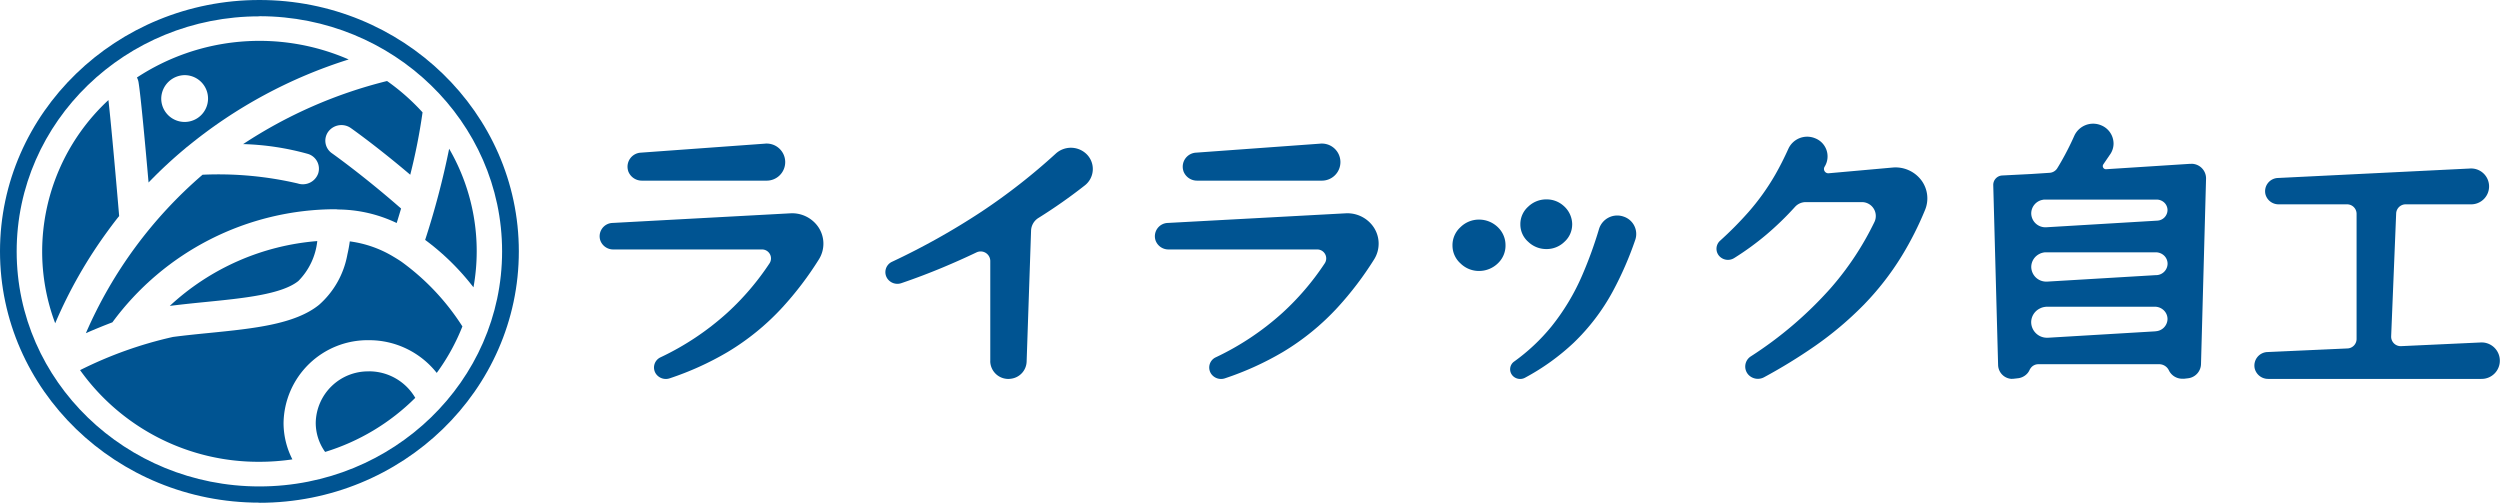 <svg xmlns="http://www.w3.org/2000/svg" width="180" height="36.191"><defs><clipPath id="a"><path data-name="長方形 17370" fill="none" d="M0 0h180v36.191H0z"/></clipPath></defs><g data-name="グループ 42830" clip-path="url(#a)" fill="#005492"><path data-name="パス 109125" d="M18.678 36.191C8.379 36.191 0 28.073 0 18.1S8.379 0 18.678 0s18.678 8.117 18.678 18.1-8.379 18.1-18.678 18.1m0-35.023C9.043 1.167 1.2 8.761 1.2 18.1s7.843 16.923 17.478 16.923S36.151 27.429 36.151 18.1 28.313 1.167 18.678 1.167"/><path data-name="パス 109126" d="M21.484 20.229a4.8 4.8 0 0 0 1.36-2.872 17.667 17.667 0 0 0-10.62 4.668c.876-.11 1.757-.2 2.612-.285 2.681-.267 5.451-.543 6.649-1.511"/><path data-name="パス 109127" d="M9.971 5.9c.155.9.5 4.66.726 7.24a32.958 32.958 0 0 1 2.623-2.44c.053-.047.107-.092.162-.137h.007a34.65 34.65 0 0 1 11.617-6.282 16.073 16.073 0 0 0-15.248 1.3 1.082 1.082 0 0 1 .113.32m3.376-.49a1.685 1.685 0 1 1-1.738 1.684 1.712 1.712 0 0 1 1.739-1.685"/><path data-name="パス 109128" d="M17.503 10.375a19.308 19.308 0 0 1 4.67.707 1.112 1.112 0 0 1 .732 1.419 1.172 1.172 0 0 1-1.465.709 25.178 25.178 0 0 0-6.857-.629 31.635 31.635 0 0 0-8.4 11.407 42.93 42.93 0 0 1 1.91-.781 19.975 19.975 0 0 1 16.031-8.142 1.159 1.159 0 0 1 .2.018 9.912 9.912 0 0 1 4.236.974c.1-.307.2-.655.318-1.042-2.711-2.377-4.954-3.963-4.978-3.98a1.1 1.1 0 0 1-.255-1.567 1.181 1.181 0 0 1 1.617-.247c.09.063 1.9 1.343 4.276 3.361a42.073 42.073 0 0 0 .886-4.492 15.555 15.555 0 0 0-2.557-2.257 33.4 33.4 0 0 0-10.36 4.542"/><path data-name="パス 109129" d="M30.608 17.271a17.562 17.562 0 0 1 3.319 3.209l.164.206a14.691 14.691 0 0 0-1.752-9.976 58.743 58.743 0 0 1-1.728 6.562"/><path data-name="パス 109130" d="M20.416 30.443a6.055 6.055 0 0 1 6.141-5.949 6.2 6.2 0 0 1 4.888 2.355 14.973 14.973 0 0 0 1.848-3.347 17.088 17.088 0 0 0-4.4-4.666 10.945 10.945 0 0 0-.554-.348 8.119 8.119 0 0 0-3.154-1.109c-.039.285-.093.6-.172.938a6.321 6.321 0 0 1-2.043 3.632c-1.741 1.408-4.73 1.706-7.9 2.023-.862.085-1.752.175-2.616.288a29.1 29.1 0 0 0-6.689 2.389 15.768 15.768 0 0 0 12.913 6.6 16.245 16.245 0 0 0 2.374-.174 5.759 5.759 0 0 1-.636-2.633"/><path data-name="パス 109131" d="M26.557 26.739a3.769 3.769 0 0 0-3.824 3.7 3.6 3.6 0 0 0 .676 2.1 15.726 15.726 0 0 0 6.49-3.894 3.846 3.846 0 0 0-3.342-1.909"/><path data-name="パス 109132" d="M7.8 16.573c.243-.332.5-.674.779-1.019-.172-2.044-.547-6.332-.772-8.349a14.883 14.883 0 0 0-4.771 10.891 14.705 14.705 0 0 0 .938 5.179 33.314 33.314 0 0 1 3.826-6.7"/><path data-name="パス 109133" d="M47.241 26.933a.808.808 0 0 1 .317-1.206 19.667 19.667 0 0 0 4.8-3.2 19.012 19.012 0 0 0 3.054-3.577.645.645 0 0 0-.564-.989h-10.69a.984.984 0 0 1-.934-.647.958.958 0 0 1 .878-1.262l12.8-.693a2.287 2.287 0 0 1 1.917.853 2.135 2.135 0 0 1 .131 2.48 23.8 23.8 0 0 1-2.6 3.422 17.73 17.73 0 0 1-3.963 3.233 21.625 21.625 0 0 1-4.169 1.892.869.869 0 0 1-.977-.306Zm-2.014-14.632a1.012 1.012 0 0 1 .915-1.31l8.911-.646a1.335 1.335 0 1 1 .1 2.661h-8.936a1.038 1.038 0 0 1-.993-.705"/><path data-name="パス 109134" d="M87.217 26.933a.808.808 0 0 1 .317-1.206 19.667 19.667 0 0 0 4.8-3.2 19.013 19.013 0 0 0 3.054-3.577.645.645 0 0 0-.564-.989H84.135a.984.984 0 0 1-.934-.647.958.958 0 0 1 .878-1.262l12.8-.693a2.287 2.287 0 0 1 1.917.853 2.135 2.135 0 0 1 .131 2.48 23.816 23.816 0 0 1-2.6 3.422 17.739 17.739 0 0 1-3.963 3.233 21.624 21.624 0 0 1-4.169 1.892.869.869 0 0 1-.978-.306Zm-2.015-14.632a1.012 1.012 0 0 1 .915-1.31l8.911-.646a1.335 1.335 0 1 1 .1 2.661h-8.936a1.038 1.038 0 0 1-.993-.705"/><path data-name="パス 109135" d="M71.3 26.011v-7.235a.693.693 0 0 0-1-.6q-1.177.561-2.409 1.076-1.465.613-2.994 1.135a.876.876 0 0 1-1-.32.821.821 0 0 1 .331-1.22 51.3 51.3 0 0 0 6.454-3.616 44 44 0 0 0 5.335-4.173 1.618 1.618 0 0 1 2.13-.039 1.5 1.5 0 0 1-.055 2.342 37.745 37.745 0 0 1-3.316 2.326 1.123 1.123 0 0 0-.539.912l-.32 9.453a1.285 1.285 0 0 1-1.1 1.212 1.3 1.3 0 0 1-1.52-1.254"/><path data-name="パス 109136" d="M108.397 17.671a1.742 1.742 0 0 1-.494 1.232 1.946 1.946 0 0 1-1.423.606 1.887 1.887 0 0 1-1.327-.546 1.724 1.724 0 0 1-.574-1.293 1.747 1.747 0 0 1 .574-1.313 1.886 1.886 0 0 1 1.327-.546 1.941 1.941 0 0 1 1.409.592 1.772 1.772 0 0 1 .507 1.267m.5 9.363a.68.68 0 0 1 .12-1 14.049 14.049 0 0 0 2.677-2.512 16.024 16.024 0 0 0 2.242-3.738 29.7 29.7 0 0 0 1.2-3.314 1.373 1.373 0 0 1 1.778-.869 1.317 1.317 0 0 1 .825 1.673 24.566 24.566 0 0 1-1.609 3.691 15.086 15.086 0 0 1-2.816 3.708 16.431 16.431 0 0 1-3.5 2.518.739.739 0 0 1-.918-.156Zm4.3-10.861a1.67 1.67 0 0 1-.553 1.235 1.829 1.829 0 0 1-1.3.525 1.866 1.866 0 0 1-1.314-.525 1.655 1.655 0 0 1-.563-1.253 1.677 1.677 0 0 1 .563-1.273 1.866 1.866 0 0 1 1.314-.525 1.821 1.821 0 0 1 1.246.473 1.788 1.788 0 0 1 .61 1.343"/><path data-name="パス 109137" d="M125.888 26.983a.87.87 0 0 1 .171-1.324 27.817 27.817 0 0 0 5.738-4.9 21.263 21.263 0 0 0 3.174-4.8 1 1 0 0 0-.935-1.407h-4.022a1.047 1.047 0 0 0-.776.346 21.673 21.673 0 0 1-2.051 1.988 20.1 20.1 0 0 1-2.325 1.694.846.846 0 0 1-1.016-.087.78.78 0 0 1 0-1.161 25.7 25.7 0 0 0 2.044-2.063 16.682 16.682 0 0 0 1.919-2.678q.5-.873.957-1.886a1.489 1.489 0 0 1 1.915-.752 1.4 1.4 0 0 1 .7 2.036l-.012.019a.311.311 0 0 0 .306.466l4.586-.41a2.326 2.326 0 0 1 2.094.94 2.181 2.181 0 0 1 .245 2.121 23.309 23.309 0 0 1-1.656 3.276 20.093 20.093 0 0 1-2.774 3.566 24.623 24.623 0 0 1-3.5 2.95 38.479 38.479 0 0 1-3.656 2.244.934.934 0 0 1-1.126-.178Z"/><path data-name="パス 109138" d="M162.34 26.536a.974.974 0 0 1 .924-1.189l5.747-.259a.683.683 0 0 0 .663-.673v-9.029a.684.684 0 0 0-.695-.674h-4.915a.974.974 0 0 1-.952-.726.955.955 0 0 1 .9-1.171l13.814-.681a1.291 1.291 0 1 1 .067 2.578h-4.674a.686.686 0 0 0-.695.647l-.361 8.863a.685.685 0 0 0 .728.7l5.687-.263a1.313 1.313 0 1 1 .065 2.622h-15.331a.993.993 0 0 1-.972-.745"/><path data-name="パス 109139" d="M157.767 11.797h-.016a.459.459 0 0 0-.053 0h-.037l-6.013.386a.224.224 0 0 1-.209-.348l.531-.781a1.377 1.377 0 0 0 .206-.721 1.427 1.427 0 0 0-.906-1.316 1.49 1.49 0 0 0-1.917.752 20.523 20.523 0 0 1-.957 1.886c-.09.157-.183.314-.278.467a.7.7 0 0 1-.533.319l-.408.027-.927.06-2.078.106a.679.679 0 0 0-.658.689l.35 12.972a1.027 1.027 0 0 0 .934.981.649.649 0 0 0 .07 0 1.225 1.225 0 0 0 .123-.007l.3-.034a1.071 1.071 0 0 0 .661-.33.957.957 0 0 0 .174-.261.726.726 0 0 1 .088-.144.671.671 0 0 1 .54-.276h8.75a.776.776 0 0 1 .649.429 1.068 1.068 0 0 0 .9.613.651.651 0 0 0 .07 0 .8.8 0 0 0 .162 0l.232-.027a1.057 1.057 0 0 0 .955-1.01l.364-13.374a1.051 1.051 0 0 0-1.071-1.062m-2.563 12.062-7.754.462h-.016a.183.183 0 0 1-.037 0h-.012a1.134 1.134 0 0 1-1.138-1.116 1.108 1.108 0 0 1 .6-.977c.03-.016.06-.031.093-.045a.525.525 0 0 1 .056-.023.617.617 0 0 1 .093-.029.594.594 0 0 1 .107-.023 1.082 1.082 0 0 1 .209-.02h7.742a.927.927 0 0 1 .647.258.868.868 0 0 1 .269.626.9.9 0 0 1-.858.882m.061-4.043-7.877.469h-.012a.186.186 0 0 1-.035 0h-.035a1.074 1.074 0 0 1-1.055-1.057 1.055 1.055 0 0 1 .6-.941.41.41 0 0 1 .072-.034.745.745 0 0 1 .079-.029 1.118 1.118 0 0 1 .176-.04.675.675 0 0 1 .074-.009h7.967a.873.873 0 0 1 .6.24.81.81 0 0 1 .248.582.835.835 0 0 1-.8.822m.06-3.924-8.014.478a.121.121 0 0 1-.028 0h-.035a1.016 1.016 0 0 1-1-1 1 1 0 0 1 .809-.974.092.092 0 0 1 .035-.007.666.666 0 0 1 .09-.014h8.093a.807.807 0 0 1 .556.222.747.747 0 0 1 .229.536.772.772 0 0 1-.737.759"/></g></svg>